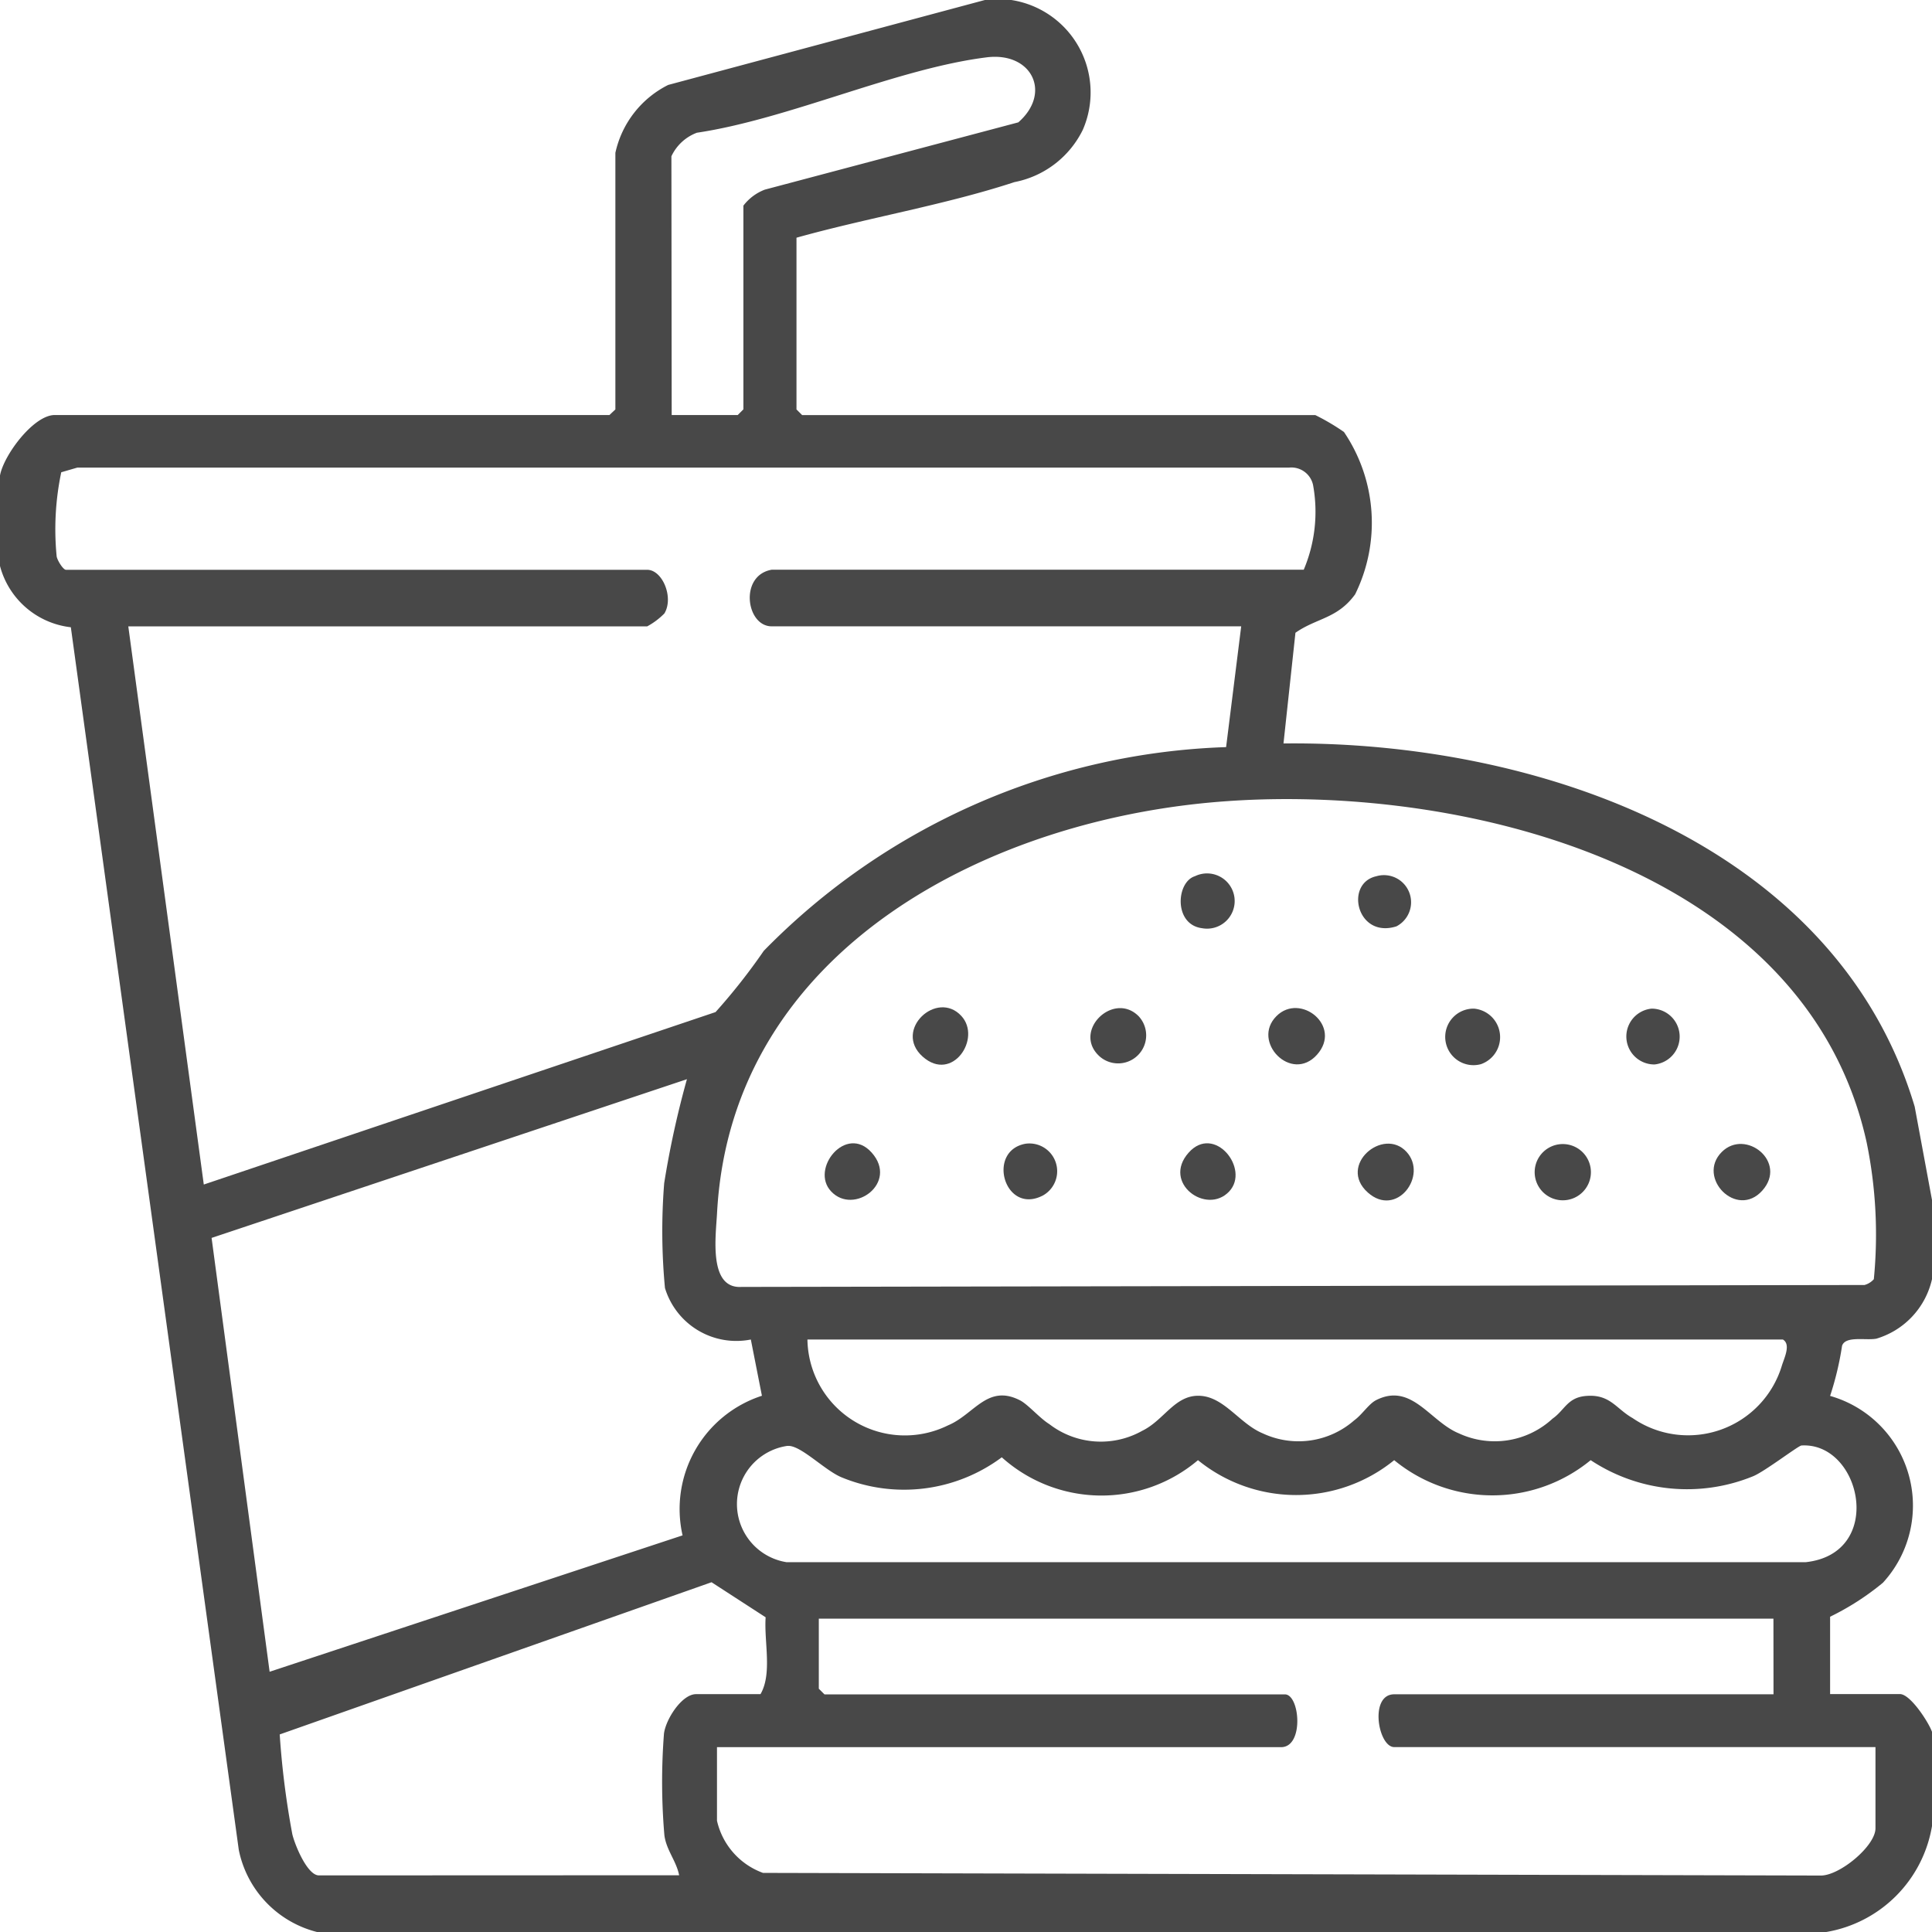 <svg id="Food_Beverages" data-name="Food &amp; Beverages" xmlns="http://www.w3.org/2000/svg" xmlns:xlink="http://www.w3.org/1999/xlink" width="27" height="27" viewBox="0 0 27 27">
  <defs>
    <clipPath id="clip-path">
      <rect id="Rectangle_4" data-name="Rectangle 4" width="27" height="27" fill="#484848"/>
    </clipPath>
  </defs>
  <g id="Group_5" data-name="Group 5" clip-path="url(#clip-path)">
    <path id="Path_12" data-name="Path 12" d="M14.133,0a1.307,1.307,0,0,1,1,1.813,1.349,1.349,0,0,1-.956.732c-.97.319-2.058.5-3.046.777v2.4l.079.079h7.172a3.14,3.14,0,0,1,.4.236,2.26,2.26,0,0,1,.156,2.269c-.249.342-.535.328-.834.537l-.167,1.547c3.521-.04,7.718,1.384,8.821,5.075L27,16.77v1.107a1.126,1.126,0,0,1-.777.831c-.148.028-.433-.043-.48.1a4.257,4.257,0,0,1-.167.7,1.594,1.594,0,0,1,.738,2.611,3.684,3.684,0,0,1-.738.475v1.081h.976c.146,0,.4.393.448.527v1.318A1.805,1.805,0,0,1,25.523,27H4.43a1.487,1.487,0,0,1-1.093-1.148L.99,8.766A1.16,1.16,0,0,1,0,7.91V6.645C.052,6.36.469,5.8.765,5.8H8.517L8.6,5.722V2.136a1.393,1.393,0,0,1,.738-.949L13.764,0ZM9.387,5.8h.923l.079-.079V2.874a.683.683,0,0,1,.3-.224l3.542-.94C14.7,1.3,14.423.729,13.8.8c-1.26.154-2.769.862-4.061,1.055a.642.642,0,0,0-.356.329Zm1.4,2.162H18.22a2.079,2.079,0,0,0,.13-1.185.31.31,0,0,0-.338-.242l-16.932,0L.856,6.6A3.874,3.874,0,0,0,.792,7.777c.011.058.091.186.13.186H9.044c.214,0,.375.387.241.61a1.013,1.013,0,0,1-.241.181H1.793l1.055,7.8L10,14.144a8.47,8.47,0,0,0,.674-.856,9.474,9.474,0,0,1,6.461-2.847l.211-1.688H10.784c-.357,0-.456-.711,0-.791m6.4,3.232c-3.315.218-6.965,2.055-7.163,5.757-.018.331-.121,1.062.342,1.034l15.694-.027a.268.268,0,0,0,.13-.081,6.4,6.4,0,0,0-.1-1.91c-.834-3.8-5.531-5-8.907-4.773m-6.687,7.526A1.042,1.042,0,0,1,9.293,18a8.461,8.461,0,0,1-.011-1.464A13.035,13.035,0,0,1,9.6,15.082L2.957,17.3l.811,6.063,5.771-1.906a1.664,1.664,0,0,1,1.109-1.951Zm.791,0a1.362,1.362,0,0,0,1.964,1.2c.367-.152.552-.585,1.009-.349.111.058.274.249.407.331a1.181,1.181,0,0,0,1.3.093c.3-.146.45-.49.782-.489.355,0,.571.388.9.525a1.182,1.182,0,0,0,1.28-.182c.106-.076.2-.225.3-.279.5-.258.755.294,1.161.461a1.19,1.19,0,0,0,1.31-.205c.173-.121.208-.3.477-.318.329-.024.411.18.642.31a1.369,1.369,0,0,0,2.088-.74c.036-.111.124-.292.012-.358Zm-.277,1.486a.822.822,0,0,0-.014,1.626h14.24c1.119-.12.779-1.681-.057-1.631-.04,0-.508.359-.672.428a2.437,2.437,0,0,1-2.274-.223,2.162,2.162,0,0,1-2.746,0,2.172,2.172,0,0,1-2.742,0A2.085,2.085,0,0,1,14,20.366a2.287,2.287,0,0,1-2.241.279c-.238-.1-.574-.454-.752-.438m-1.516,6c-.039-.2-.178-.349-.206-.558a8.771,8.771,0,0,1-.006-1.42c.024-.2.249-.553.449-.553h.9c.167-.286.048-.736.072-1.074l-.756-.49L3.909,24.239a11.827,11.827,0,0,0,.176,1.393c.033.144.208.577.372.577Zm15.293-3.586H11.443V23.6l.079.079h6.434c.211,0,.271.738-.053.738H10.02v1.028a1.014,1.014,0,0,0,.643.729l14.784.037c.266,0,.763-.414.763-.66V24.416H19.485c-.226,0-.353-.738,0-.738h5.3Z" fill="#484848"/>
    <path id="Path_13" data-name="Path 13" d="M407.375,303.131a.393.393,0,0,1,.087.78.393.393,0,1,1-.087-.78" transform="translate(-385.557 -287.142)" fill="#484848"/>
    <path id="Path_14" data-name="Path 14" d="M336.182,267.229c.333-.333.924.14.566.54s-.923-.184-.566-.54" transform="translate(-318.343 -253.029)" fill="#484848"/>
    <path id="Path_15" data-name="Path 15" d="M454.167,303.224c.333-.332.924.14.566.54s-.923-.183-.566-.54" transform="translate(-430.105 -287.125)" fill="#484848"/>
    <path id="Path_16" data-name="Path 16" d="M289.613,267.251a.392.392,0,0,1-.541.566c-.393-.35.186-.919.541-.566" transform="translate(-273.702 -253.051)" fill="#484848"/>
    <path id="Path_17" data-name="Path 17" d="M242.5,267.05c.288.312-.127.938-.541.568s.2-.939.541-.568" transform="translate(-229.065 -252.852)" fill="#484848"/>
    <path id="Path_18" data-name="Path 18" d="M360.449,303.159c.305.331-.139.928-.541.568-.424-.379.215-.921.541-.568" transform="translate(-340.793 -287.062)" fill="#484848"/>
    <path id="Path_19" data-name="Path 19" d="M431.2,267.25a.391.391,0,0,1,.042.78.391.391,0,0,1-.042-.78" transform="translate(-408.12 -253.154)" fill="#484848"/>
    <path id="Path_20" data-name="Path 20" d="M313.085,231.645a.386.386,0,1,1,.1.727c-.4-.05-.364-.646-.1-.727" transform="translate(-296.385 -219.4)" fill="#484848"/>
    <path id="Path_21" data-name="Path 21" d="M384.129,267.25a.4.4,0,0,1,.095.776.395.395,0,1,1-.095-.776" transform="translate(-363.528 -253.154)" fill="#484848"/>
    <path id="Path_22" data-name="Path 22" d="M360.124,231.886a.379.379,0,0,1,.282.7c-.553.175-.728-.6-.282-.7" transform="translate(-340.891 -219.64)" fill="#484848"/>
    <path id="Path_23" data-name="Path 23" d="M218.632,303.621c-.3-.314.208-.947.567-.542.375.423-.251.878-.567.542" transform="translate(-207.016 -286.97)" fill="#484848"/>
    <path id="Path_24" data-name="Path 24" d="M266.2,303a.388.388,0,0,1,.244.723c-.536.279-.794-.622-.244-.723" transform="translate(-251.869 -287.016)" fill="#484848"/>
    <path id="Path_25" data-name="Path 25" d="M313.418,303.621c-.316.336-.943-.119-.567-.542.359-.405.863.227.567.542" transform="translate(-296.24 -286.97)" fill="#484848"/>
  </g>
</svg>
